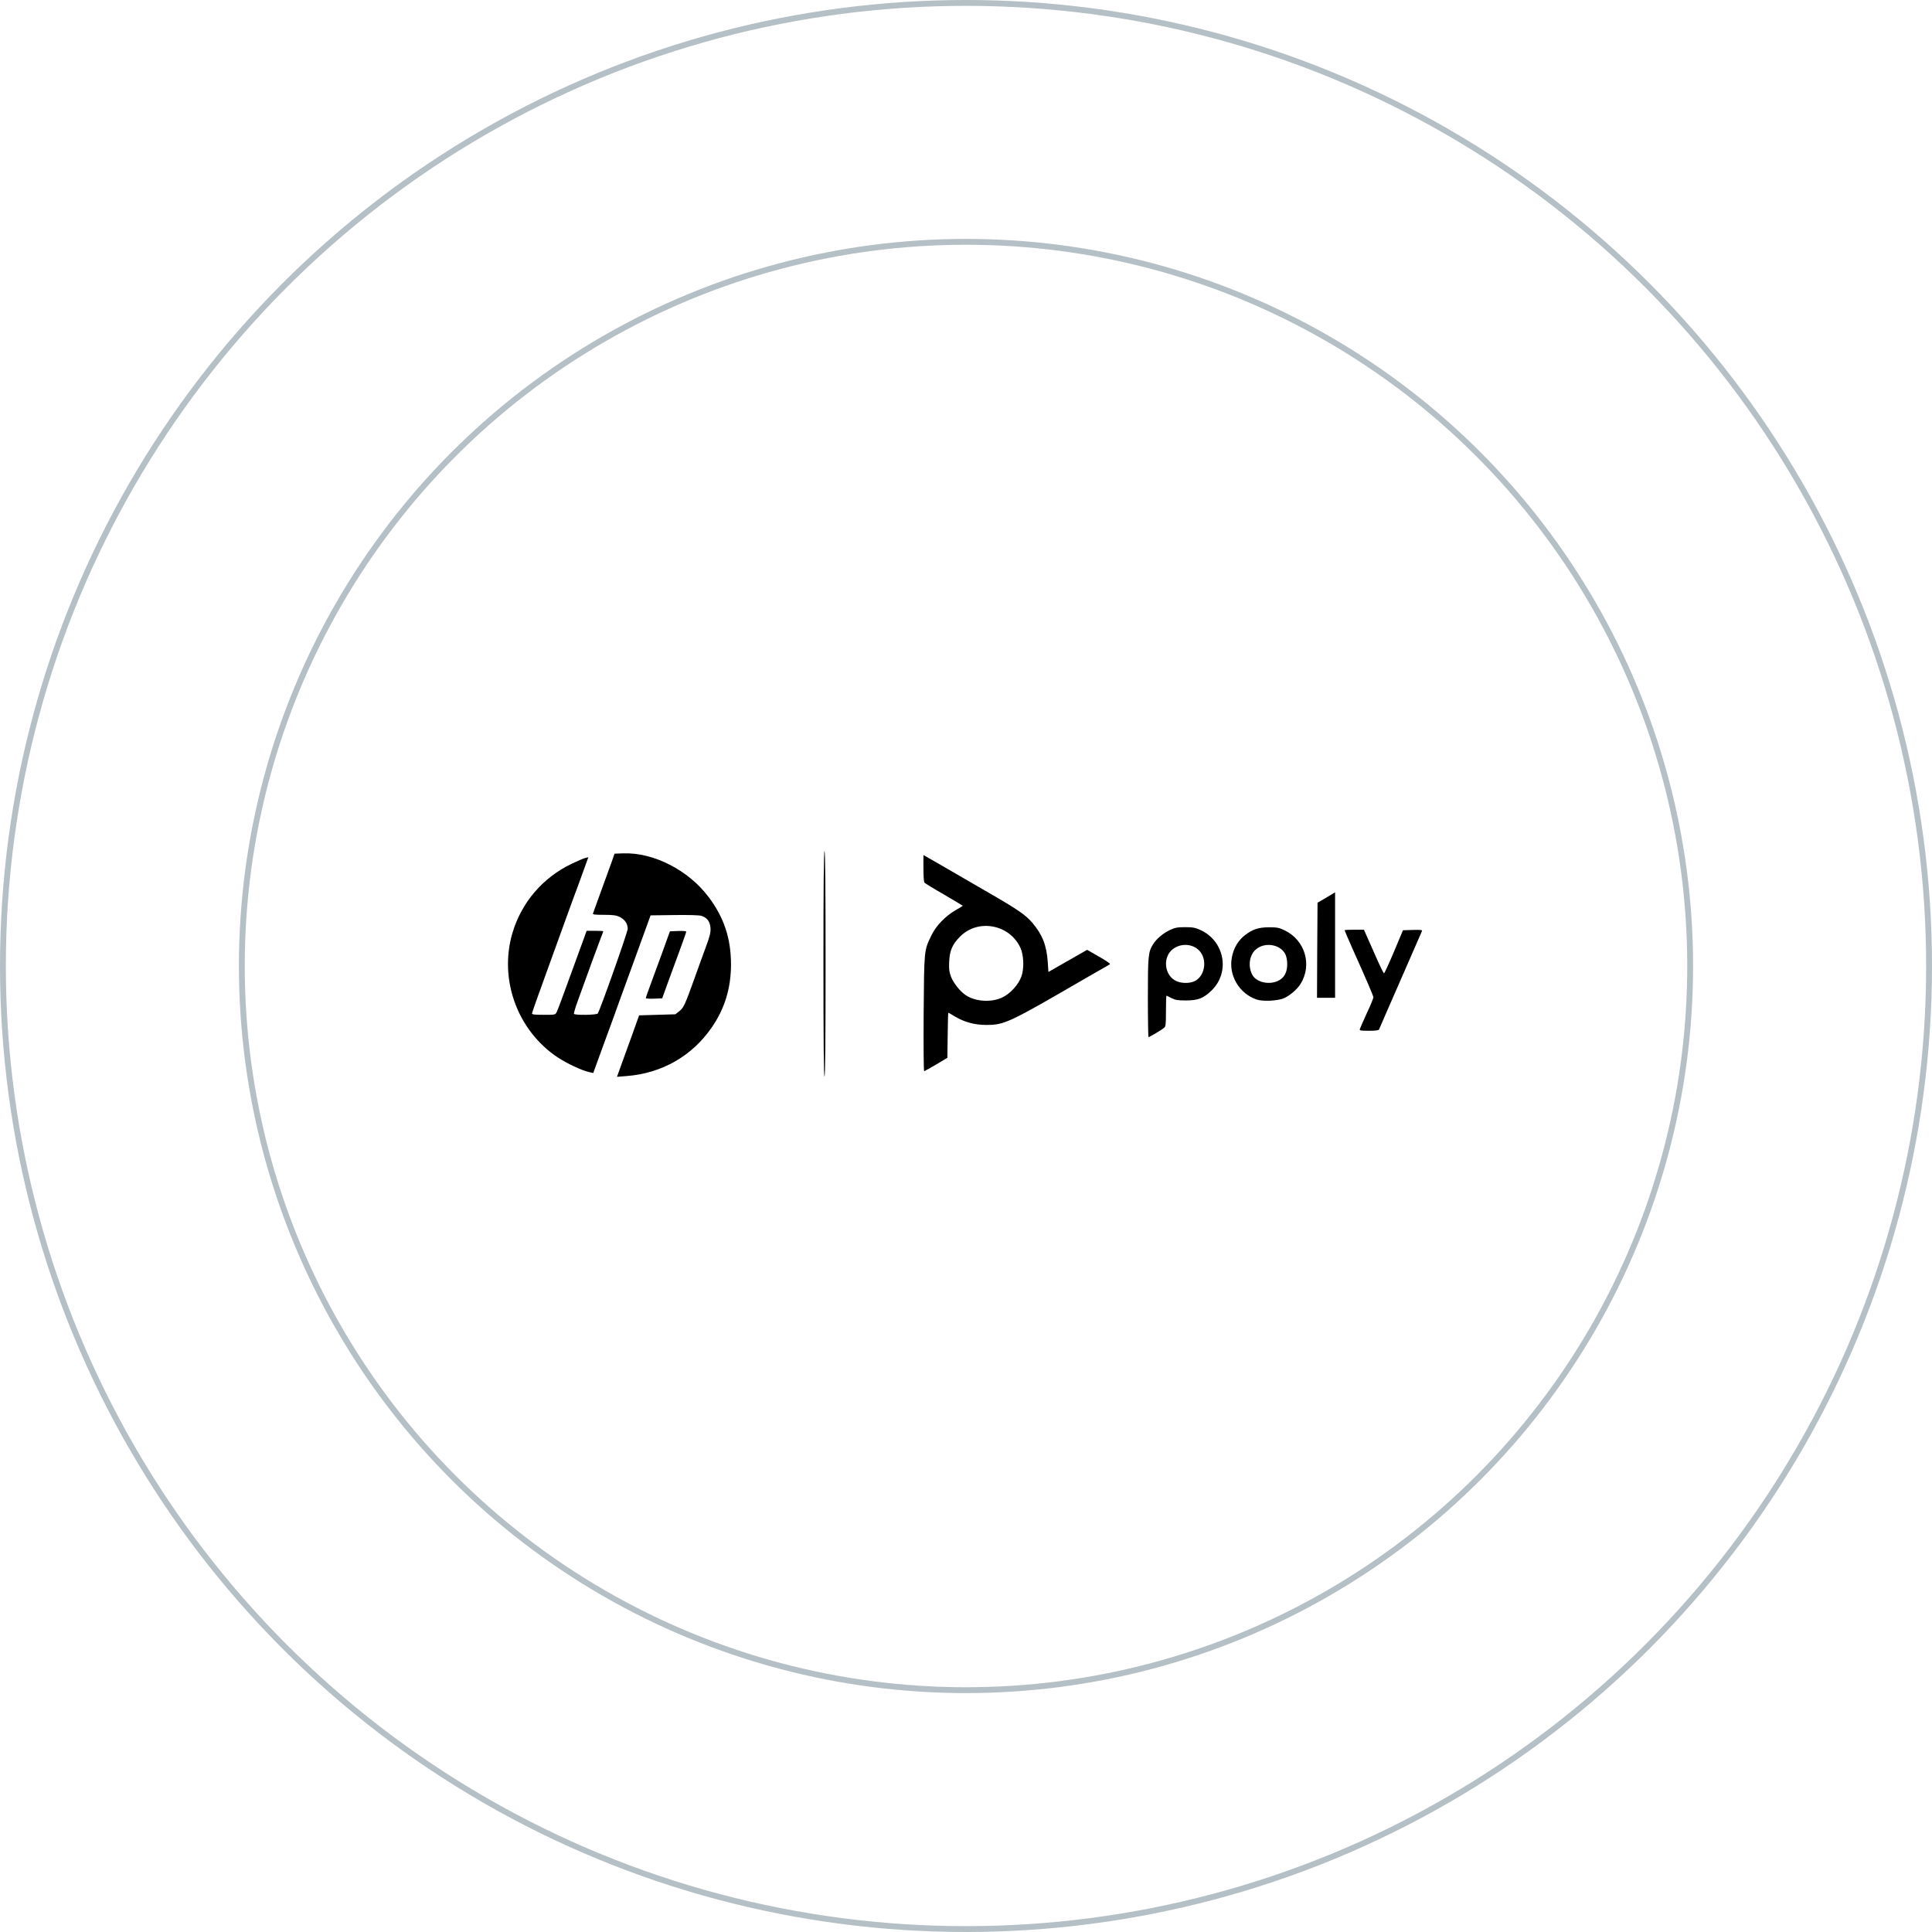 <svg xmlns="http://www.w3.org/2000/svg" width="465" height="465" viewBox="0 0 465 465" fill="none"><path d="M149.545 256.258C150.134 254.645 150.953 252.366 151.389 251.163C151.824 249.96 152.566 247.963 153.002 246.683L153.821 244.378L162.551 244.122L163.55 243.329C164.574 242.484 164.83 241.946 167.313 235.034C167.927 233.267 169.054 230.221 169.771 228.249C170.897 225.203 171.076 224.46 171 223.308C170.872 221.746 170.155 220.825 168.772 220.415C168.209 220.262 165.572 220.185 162.218 220.236L156.586 220.313L152.541 231.45C150.313 237.568 148.035 243.79 147.523 245.275C146.985 246.759 145.705 250.267 144.655 253.109L142.786 258.255L141.762 258.024C139.97 257.615 136.412 255.951 134.184 254.466C124.532 248.014 120.078 235.802 123.303 224.665C125.48 217.241 130.574 211.25 137.64 207.87C139.049 207.205 140.508 206.565 140.918 206.488L141.609 206.309L140.61 209.074C140.073 210.61 139.433 212.325 139.228 212.888C138.741 214.168 137.128 218.546 135.618 222.745C134.978 224.511 133.032 229.913 131.266 234.778C129.499 239.617 128.04 243.738 128.04 243.918C128.04 244.174 128.705 244.25 130.856 244.25C133.647 244.25 133.647 244.25 134.005 243.559C134.21 243.15 135.9 238.618 137.768 233.447L141.199 224.025H143.196C144.297 224.025 145.193 224.076 145.193 224.153C145.193 224.204 144.963 224.87 144.655 225.612C144.169 226.841 141.532 234.035 139.023 240.999C138.46 242.535 138.076 243.892 138.153 244.02C138.383 244.378 143.554 244.302 143.862 243.943C144.374 243.278 151.081 224.358 151.081 223.539C151.081 222.335 150.365 221.286 149.161 220.697C148.316 220.287 147.574 220.185 145.347 220.185C143.247 220.185 142.607 220.108 142.71 219.878C143.17 218.649 146.678 208.946 147.241 207.384L147.907 205.464L149.981 205.387C157.277 205.131 165.674 209.406 170.539 215.884C174.277 220.85 175.941 225.868 175.941 232.218C175.915 237.85 174.43 242.766 171.332 247.246C166.571 254.184 159.274 258.357 150.697 258.997L148.496 259.176L149.545 256.258Z" fill="black"></path><path d="M198.189 231.962C198.189 214.04 198.266 204.824 198.445 204.824C198.624 204.824 198.701 214.04 198.701 231.962C198.701 249.883 198.624 259.1 198.445 259.1C198.266 259.1 198.189 249.883 198.189 231.962Z" fill="black"></path><path d="M222.306 243.943C222.434 228.505 222.382 228.813 224.2 225.075C225.327 222.771 227.528 220.492 230.012 219.058C230.959 218.521 231.727 218.034 231.727 218.009C231.727 217.983 229.679 216.754 227.196 215.295C224.687 213.861 222.562 212.555 222.459 212.402C222.357 212.248 222.254 210.686 222.254 208.971V205.797L223.611 206.565C224.328 206.974 226.376 208.178 228.143 209.176C229.909 210.2 233.929 212.53 237.104 214.373C244.989 218.905 246.807 220.159 248.496 222.131C250.903 224.972 251.901 227.532 252.183 231.603L252.337 233.933L255.025 232.397C256.51 231.552 258.609 230.349 259.684 229.734L261.656 228.608L264.472 230.221C266.008 231.091 267.211 231.91 267.16 232.013C267.109 232.115 266.725 232.346 266.341 232.55C265.957 232.755 263.806 233.984 261.553 235.29C242.71 246.247 241.763 246.683 237.36 246.683C234.543 246.683 232.111 246.017 229.756 244.609C228.988 244.122 228.296 243.738 228.245 243.738C228.194 243.738 228.117 246.171 228.092 249.166L228.015 254.594L225.327 256.207C223.842 257.077 222.536 257.794 222.434 257.819C222.306 257.819 222.254 251.573 222.306 243.943ZM241.277 240.052C243.146 239.156 245.091 237.031 245.808 235.085C246.525 233.216 246.423 229.913 245.603 228.121C242.992 222.463 235.414 221.055 231.087 225.408C229.218 227.276 228.578 228.761 228.45 231.45C228.373 233.216 228.45 233.907 228.885 235.059C229.474 236.57 230.933 238.464 232.316 239.437C234.62 241.076 238.614 241.357 241.277 240.052Z" fill="black"></path><path d="M276.274 240.103C276.274 229.965 276.351 229.145 277.554 227.225C278.348 225.945 280.012 224.563 281.625 223.82C282.803 223.257 283.443 223.155 285.235 223.155C287.078 223.155 287.641 223.257 288.947 223.846C294.733 226.508 296.116 233.984 291.635 238.362C289.664 240.282 288.384 240.769 285.491 240.794C283.468 240.794 282.88 240.692 281.958 240.231C281.369 239.898 280.806 239.642 280.755 239.642C280.678 239.642 280.627 241.306 280.627 243.303C280.627 246.503 280.575 247.041 280.191 247.374C279.654 247.835 276.658 249.627 276.428 249.627C276.351 249.627 276.274 245.326 276.274 240.103ZM287.385 236.212C289.587 235.29 290.534 232.038 289.28 229.683C287.949 227.2 284.416 226.662 282.137 228.557C279.859 230.477 280.243 234.522 282.828 235.981C284.006 236.672 286.08 236.775 287.385 236.212Z" fill="black"></path><path d="M327.299 247.656C327.375 247.399 328.144 245.684 328.988 243.815C329.859 241.972 330.55 240.282 330.55 240.052C330.55 239.693 328.86 235.751 325.43 228.121C324.406 225.817 323.638 224.025 323.638 223.871C323.638 223.82 324.687 223.769 325.967 223.769H328.272L328.988 225.382C329.372 226.252 330.422 228.608 331.318 230.63C332.189 232.627 333.008 234.266 333.11 234.266C333.213 234.266 334.288 231.936 335.491 229.094L337.667 223.897L340.023 223.82C341.866 223.769 342.353 223.82 342.25 224.076C342.173 224.255 341.072 226.764 339.818 229.657C333.674 243.687 332.035 247.476 331.907 247.784C331.805 247.988 331.062 248.091 329.475 248.091C327.401 248.091 327.171 248.04 327.299 247.656Z" fill="black"></path><path d="M302.516 240.589C298.266 239.181 295.629 234.727 296.5 230.374C296.909 228.173 298.061 226.278 299.674 225.049C301.543 223.641 302.875 223.206 305.46 223.18C307.329 223.18 307.841 223.283 309.147 223.897C314.114 226.252 315.88 232.243 313.013 236.826C312.219 238.106 310.453 239.617 309.07 240.231C307.611 240.897 304.027 241.076 302.516 240.589ZM307.637 236.058C309.096 235.367 309.813 234.01 309.813 232.064C309.813 231.142 309.633 230.195 309.352 229.657C308.097 227.123 304.001 226.636 301.979 228.787C300.647 230.195 300.391 232.73 301.415 234.624C302.363 236.416 305.435 237.133 307.637 236.058Z" fill="black"></path><path d="M155.434 240.231C155.434 240.103 156.125 238.106 156.995 235.802C157.84 233.472 159.018 230.323 159.581 228.761C160.144 227.225 160.733 225.536 160.913 225.049L161.245 224.153L163.191 224.076C164.343 224.025 165.162 224.102 165.162 224.255C165.162 224.383 164.522 226.201 163.754 228.301C162.986 230.374 161.681 233.933 160.861 236.186L159.376 240.282L157.405 240.359C156.33 240.41 155.434 240.333 155.434 240.231Z" fill="black"></path><path d="M317.032 228.71L317.109 217.266L318.389 216.524C319.106 216.114 320.053 215.551 320.514 215.269L321.333 214.757V240.154H316.981L317.032 228.71Z" fill="black"></path><circle opacity="0.3" cx="232.5" cy="232.5" r="231.796" stroke="#052C3F" stroke-width="1.409"></circle><circle opacity="0.3" cx="232.5" cy="232.5" r="174.296" stroke="#052C3F" stroke-width="1.409"></circle></svg>